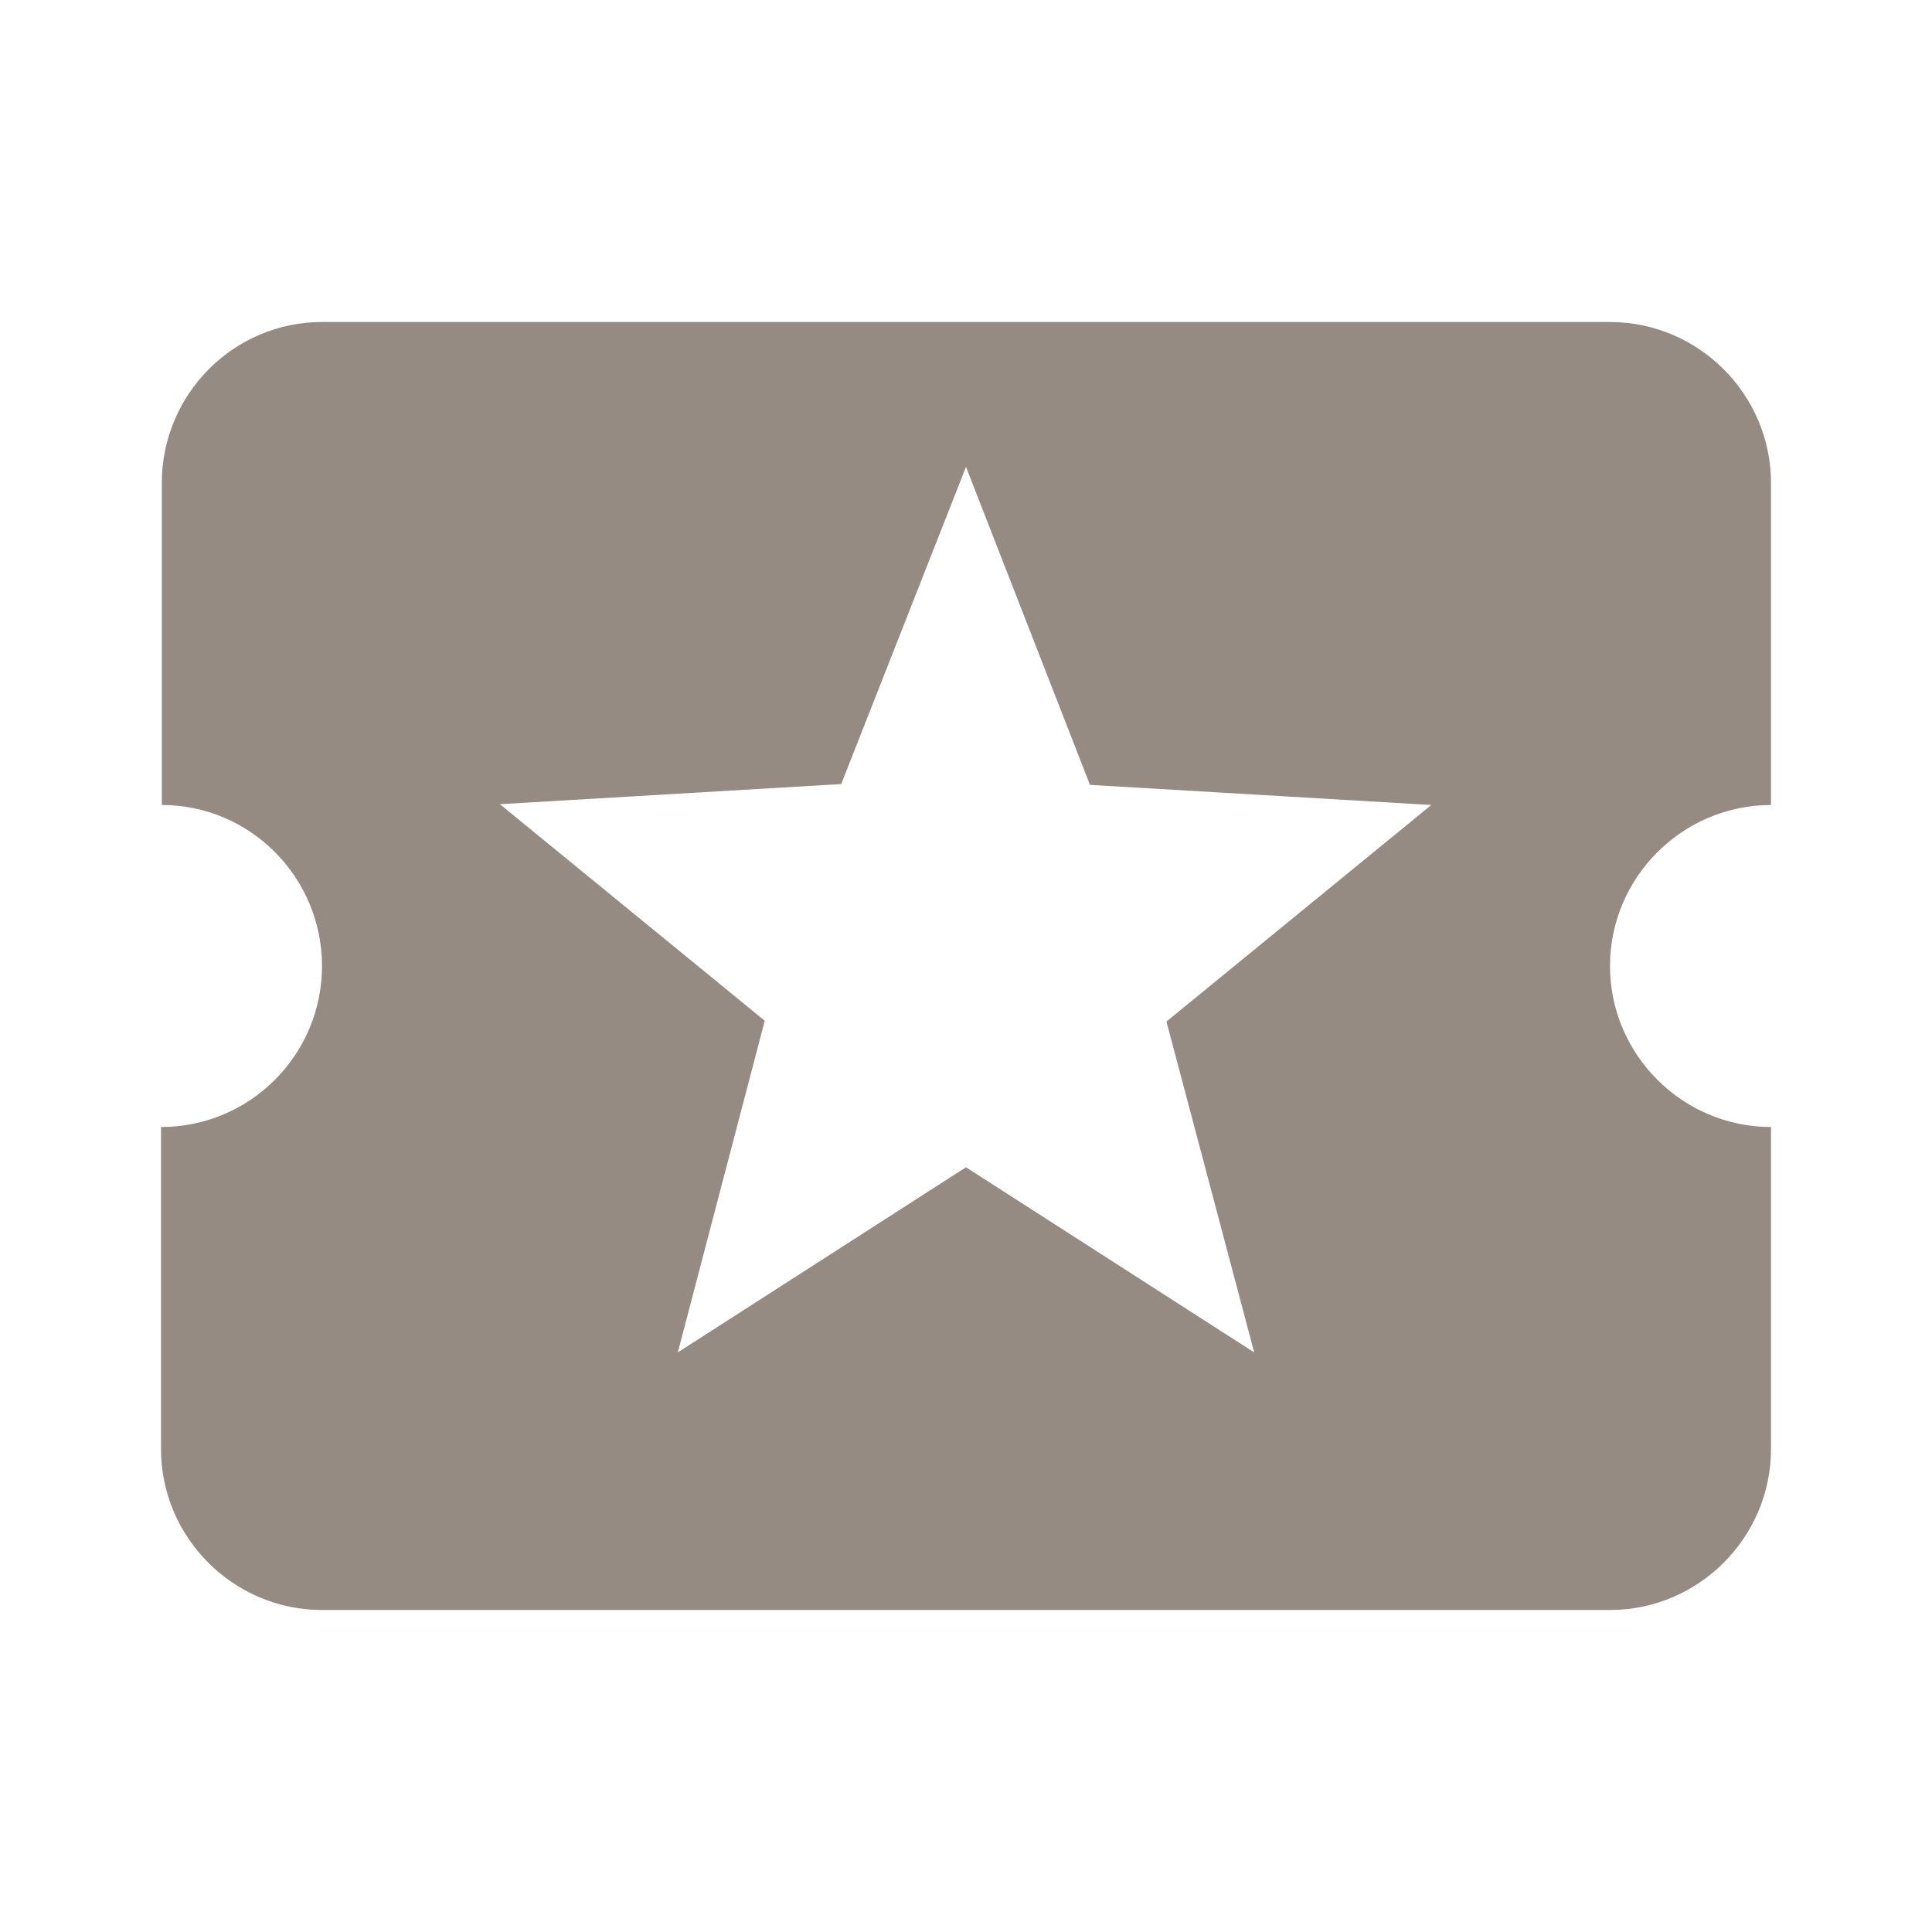 <svg width="48" height="48" viewBox="0 0 48 48" fill="none" xmlns="http://www.w3.org/2000/svg"><g id="local_play" clip-path="url(#clip0_8403_23889)"><path id="Vector" d="M40 24C40 21.8 41.8 20 44 20V12C44 9.8 42.2 8 40 8H8C5.8 8 4.02 9.8 4.02 12V20C6.22 20 8 21.8 8 24C8 26.2 6.22 28 4 28V36C4 38.2 5.8 40 8 40H40C42.2 40 44 38.2 44 36V28C41.8 28 40 26.2 40 24ZM31.16 33.6L24 29L16.84 33.6L19 25.36L12.42 19.98L20.9 19.48L24 11.6L27.08 19.5L35.56 20L28.98 25.38L31.16 33.6Z" fill="#968B83"/></g><defs><clipPath id="clip0_8403_23889"><rect width="48" height="48" fill="white"/></clipPath></defs></svg>